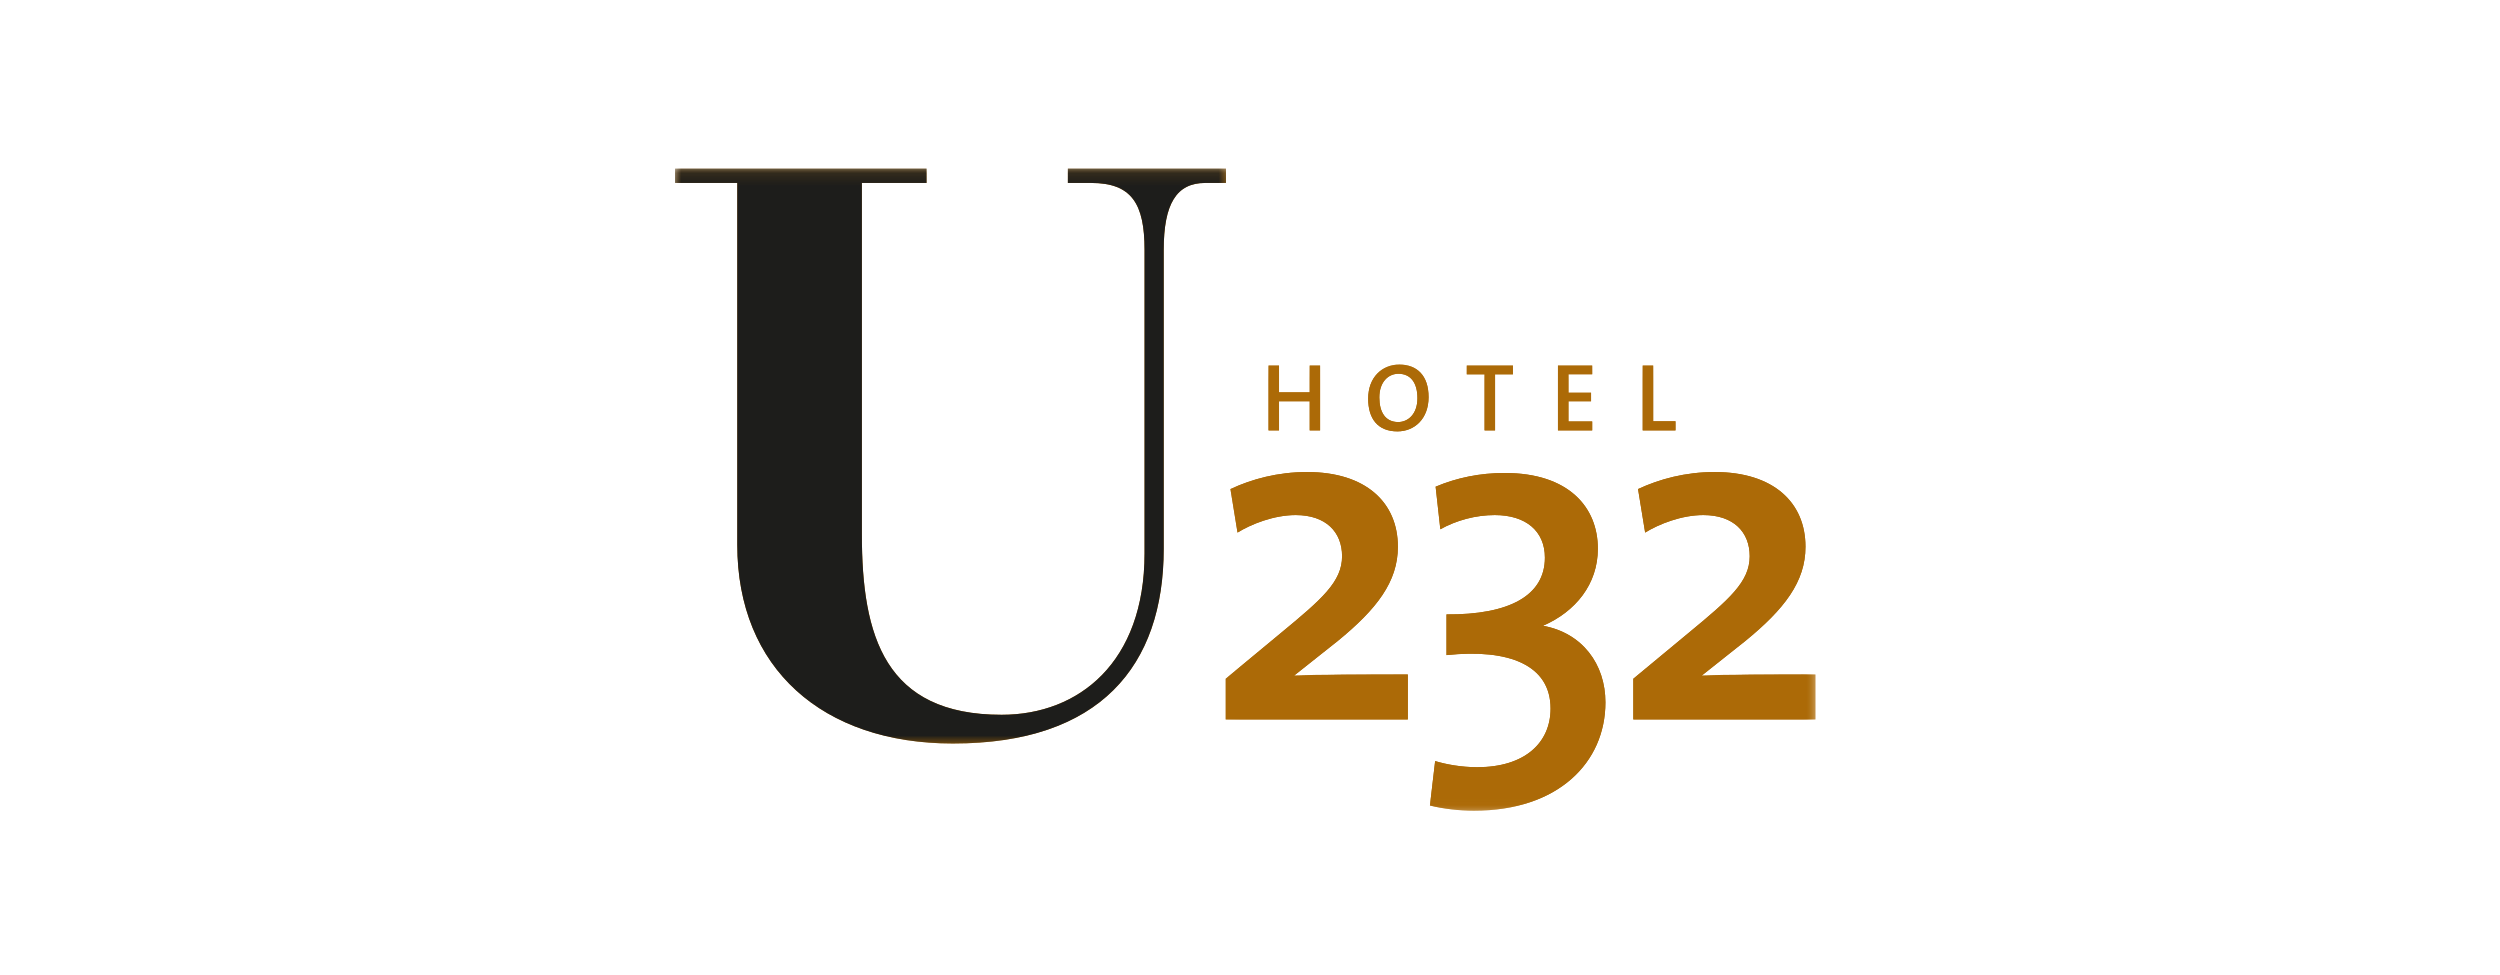 <?xml version="1.0" encoding="UTF-8"?>
<svg width="200px" height="78px" viewBox="0 0 200 78" version="1.1" xmlns="http://www.w3.org/2000/svg" xmlns:xlink="http://www.w3.org/1999/xlink">
    <!-- Generator: Sketch 55.2 (78181) - https://sketchapp.com -->
    <title>logo-contact / logo-u232</title>
    <desc>Created with Sketch.</desc>
    <defs>
        <polygon id="path-1" points="91.235 25.828 91.235 0.142 0 0.142 0 25.828 0 51.514 91.235 51.514"></polygon>
        <polygon id="path-3" points="47.496 35.962 47.496 0.269 0.318 0.269 0.318 35.962"></polygon>
        <polygon id="path-5" points="44.079 0.142 0 0.142 0 23.141 0 46.139 44.079 46.139"></polygon>
    </defs>
    <g id="logo-contact-/-logo-u232" stroke="none" stroke-width="1" fill="none" fill-rule="evenodd">
        <g id="Page-1" transform="translate(54, 13)">
            <g id="Group-3" transform="translate(0, 0.344)">
                <mask id="mask-2" fill="white">
                    <use xlink:href="#path-1"></use>
                </mask>
                <g id="Clip-2"></g>
                <path d="M0,1.292 L0,0.142 L20.123,0.142 L20.123,1.292 L14.949,1.292 L14.949,29.401 C14.949,37.578 16.802,43.839 26.129,43.839 C32.326,43.839 37.564,39.623 37.564,30.935 L37.564,6.658 C37.564,2.953 36.541,1.292 33.283,1.292 L31.43,1.292 L31.43,0.142 L44.079,0.142 L44.079,1.292 L42.418,1.292 C40.119,1.292 39.097,2.953 39.097,6.658 L39.097,30.552 C39.097,39.943 33.987,46.139 22.231,46.139 C11.819,46.139 4.982,40.134 4.982,30.232 L4.982,1.292 L0,1.292 Z M80.04,21.09 L77.416,21.09 L77.416,15.897 L78.255,15.897 L78.255,20.359 L80.04,20.359 L80.04,21.09 Z M73.376,21.09 L70.637,21.09 L70.637,15.897 L73.376,15.897 L73.376,16.597 L71.476,16.597 L71.476,18.074 L73.284,18.074 L73.284,18.759 L71.476,18.759 L71.476,20.375 L73.376,20.375 L73.376,21.09 Z M67.036,16.604 L65.605,16.604 L65.605,21.09 L64.766,21.09 L64.766,16.604 L63.342,16.604 L63.342,15.897 L67.036,15.897 L67.036,16.604 Z M59.394,18.512 C59.394,17.259 58.84,16.558 57.871,16.558 C57.071,16.558 56.347,17.205 56.347,18.451 C56.347,19.628 56.832,20.421 57.855,20.421 C58.624,20.421 59.394,19.805 59.394,18.512 L59.394,18.512 Z M60.286,18.428 C60.286,20.152 59.171,21.167 57.793,21.167 C56.216,21.167 55.454,20.144 55.454,18.551 C55.454,16.827 56.578,15.82 57.948,15.82 C59.348,15.82 60.286,16.689 60.286,18.428 L60.286,18.428 Z M51.607,21.09 L50.776,21.09 L50.776,18.759 L48.322,18.759 L48.322,21.09 L47.483,21.09 L47.483,15.897 L48.322,15.897 L48.322,18.043 L50.776,18.043 L50.776,15.897 L51.607,15.897 L51.607,21.09 Z M91.235,44.211 L76.665,44.211 L76.665,40.956 L81.093,37.285 C84.347,34.598 85.975,33.198 85.975,31.155 C85.975,29.225 84.688,27.862 82.266,27.862 C80.525,27.862 78.709,28.581 77.611,29.262 L77.044,25.781 C78.746,24.986 80.828,24.418 83.175,24.418 C87.905,24.418 90.44,26.879 90.44,30.397 C90.44,33.198 88.737,35.393 85.634,37.929 L82.153,40.691 C84.045,40.616 87.564,40.616 91.235,40.616 L91.235,44.211 Z M74.435,42.848 C74.435,47.654 70.651,51.514 63.914,51.514 C62.741,51.514 61.454,51.363 60.395,51.098 L60.811,47.541 C61.682,47.806 62.893,48.033 64.179,48.033 C68.001,48.033 70.045,46.065 70.045,43.34 C70.045,39.858 66.715,38.534 61.72,39.064 L61.72,35.809 C66.752,35.847 69.591,34.296 69.591,31.268 C69.591,29.149 68.077,27.862 65.58,27.862 C64.065,27.862 62.514,28.278 61.227,28.998 L60.849,25.591 C62.552,24.872 64.406,24.494 66.374,24.494 C71.521,24.494 73.829,27.257 73.829,30.55 C73.829,33.387 72.051,35.582 69.439,36.718 C72.58,37.285 74.435,39.783 74.435,42.848 L74.435,42.848 Z M58.626,44.211 L44.056,44.211 L44.056,40.956 L48.484,37.285 C51.739,34.598 53.366,33.198 53.366,31.155 C53.366,29.225 52.079,27.862 49.657,27.862 C47.916,27.862 46.1,28.581 45.002,29.262 L44.435,25.781 C46.137,24.986 48.219,24.418 50.565,24.418 C55.296,24.418 57.831,26.879 57.831,30.397 C57.831,33.198 56.128,35.393 53.025,37.929 L49.544,40.691 C51.435,40.616 54.955,40.616 58.626,40.616 L58.626,44.211 Z" id="Fill-1" fill="#AC6A07" mask="url(#mask-2)"></path>
            </g>
            <g id="Group-6" transform="translate(43.738, 15.895)">
                <mask id="mask-4" fill="white">
                    <use xlink:href="#path-3"></use>
                </mask>
                <g id="Clip-5"></g>
                <path d="M14.888,28.659 L14.888,25.064 C11.217,25.064 7.697,25.064 5.767,25.215 L5.806,25.14 L9.287,22.377 C12.39,19.841 14.093,17.647 14.093,14.846 C14.093,11.327 11.557,8.867 6.827,8.867 C4.481,8.867 2.399,9.435 0.696,10.229 L1.264,13.711 C2.362,13.03 4.178,12.31 5.918,12.31 C8.34,12.31 9.628,13.673 9.628,15.603 C9.628,17.647 8,19.047 4.746,21.734 L0.318,25.405 L0.318,28.659 L14.888,28.659 Z M30.696,27.297 C30.696,24.231 28.842,21.734 25.701,21.166 C28.313,20.031 30.091,17.836 30.091,14.998 C30.091,11.705 27.783,8.943 22.636,8.943 C20.668,8.943 18.814,9.321 17.111,10.04 L17.489,13.446 C18.776,12.727 20.327,12.31 21.842,12.31 C24.339,12.31 25.852,13.598 25.852,15.717 C25.852,18.745 23.014,20.296 17.981,20.257 L17.981,23.513 C22.977,22.983 26.307,24.307 26.307,27.789 C26.307,30.513 24.263,32.481 20.441,32.481 C19.154,32.481 17.944,32.254 17.073,31.99 L16.657,35.547 C17.716,35.811 19.003,35.962 20.176,35.962 C26.912,35.962 30.696,32.103 30.696,27.297 L30.696,27.297 Z M47.497,28.659 L47.497,25.064 C43.826,25.064 40.306,25.064 38.376,25.215 L38.415,25.14 L41.896,22.377 C44.999,19.841 46.702,17.647 46.702,14.846 C46.702,11.327 44.167,8.867 39.437,8.867 C37.09,8.867 35.008,9.435 33.305,10.229 L33.873,13.711 C34.971,13.03 36.787,12.31 38.528,12.31 C40.949,12.31 42.237,13.673 42.237,15.603 C42.237,17.647 40.609,19.047 37.355,21.734 L32.927,25.405 L32.927,28.659 L47.497,28.659 Z M7.869,5.539 L7.869,0.345 L7.038,0.345 L7.038,2.492 L4.583,2.492 L4.583,0.345 L3.745,0.345 L3.745,5.539 L4.583,5.539 L4.583,3.207 L7.038,3.207 L7.038,5.539 L7.869,5.539 Z M16.548,2.877 C16.548,1.138 15.609,0.269 14.209,0.269 C12.84,0.269 11.716,1.276 11.716,3 C11.716,4.592 12.478,5.615 14.055,5.615 C15.432,5.615 16.548,4.6 16.548,2.877 L16.548,2.877 Z M15.656,2.961 C15.656,4.254 14.886,4.869 14.117,4.869 C13.094,4.869 12.609,4.077 12.609,2.9 C12.609,1.653 13.333,1.007 14.132,1.007 C15.102,1.007 15.656,1.707 15.656,2.961 L15.656,2.961 Z M23.298,1.053 L23.298,0.345 L19.604,0.345 L19.604,1.053 L21.028,1.053 L21.028,5.539 L21.866,5.539 L21.866,1.053 L23.298,1.053 Z M29.638,5.539 L29.638,4.823 L27.737,4.823 L27.737,3.207 L29.545,3.207 L29.545,2.523 L27.737,2.523 L27.737,1.045 L29.638,1.045 L29.638,0.345 L26.899,0.345 L26.899,5.539 L29.638,5.539 Z M36.301,5.539 L36.301,4.808 L34.517,4.808 L34.517,0.345 L33.678,0.345 L33.678,5.539 L36.301,5.539 Z" id="Fill-4" fill="#AC6A07" mask="url(#mask-4)"></path>
            </g>
            <g id="Group-9" transform="translate(0, 0.344)">
                <mask id="mask-6" fill="white">
                    <use xlink:href="#path-5"></use>
                </mask>
                <g id="Clip-8"></g>
                <path d="M0,1.292 L4.982,1.292 L4.982,30.232 C4.982,40.134 11.819,46.139 22.231,46.139 C33.987,46.139 39.097,39.943 39.097,30.552 L39.097,6.658 C39.097,2.953 40.119,1.292 42.418,1.292 L44.079,1.292 L44.079,0.142 L31.43,0.142 L31.43,1.292 L33.283,1.292 C36.541,1.292 37.564,2.953 37.564,6.658 L37.564,30.935 C37.564,39.623 32.326,43.839 26.129,43.839 C16.802,43.839 14.949,37.578 14.949,29.401 L14.949,1.292 L20.123,1.292 L20.123,0.142 L0,0.142 L0,1.292 Z" id="Fill-7" fill="#1D1D1B" mask="url(#mask-6)"></path>
            </g>
        </g>
    </g>
</svg>